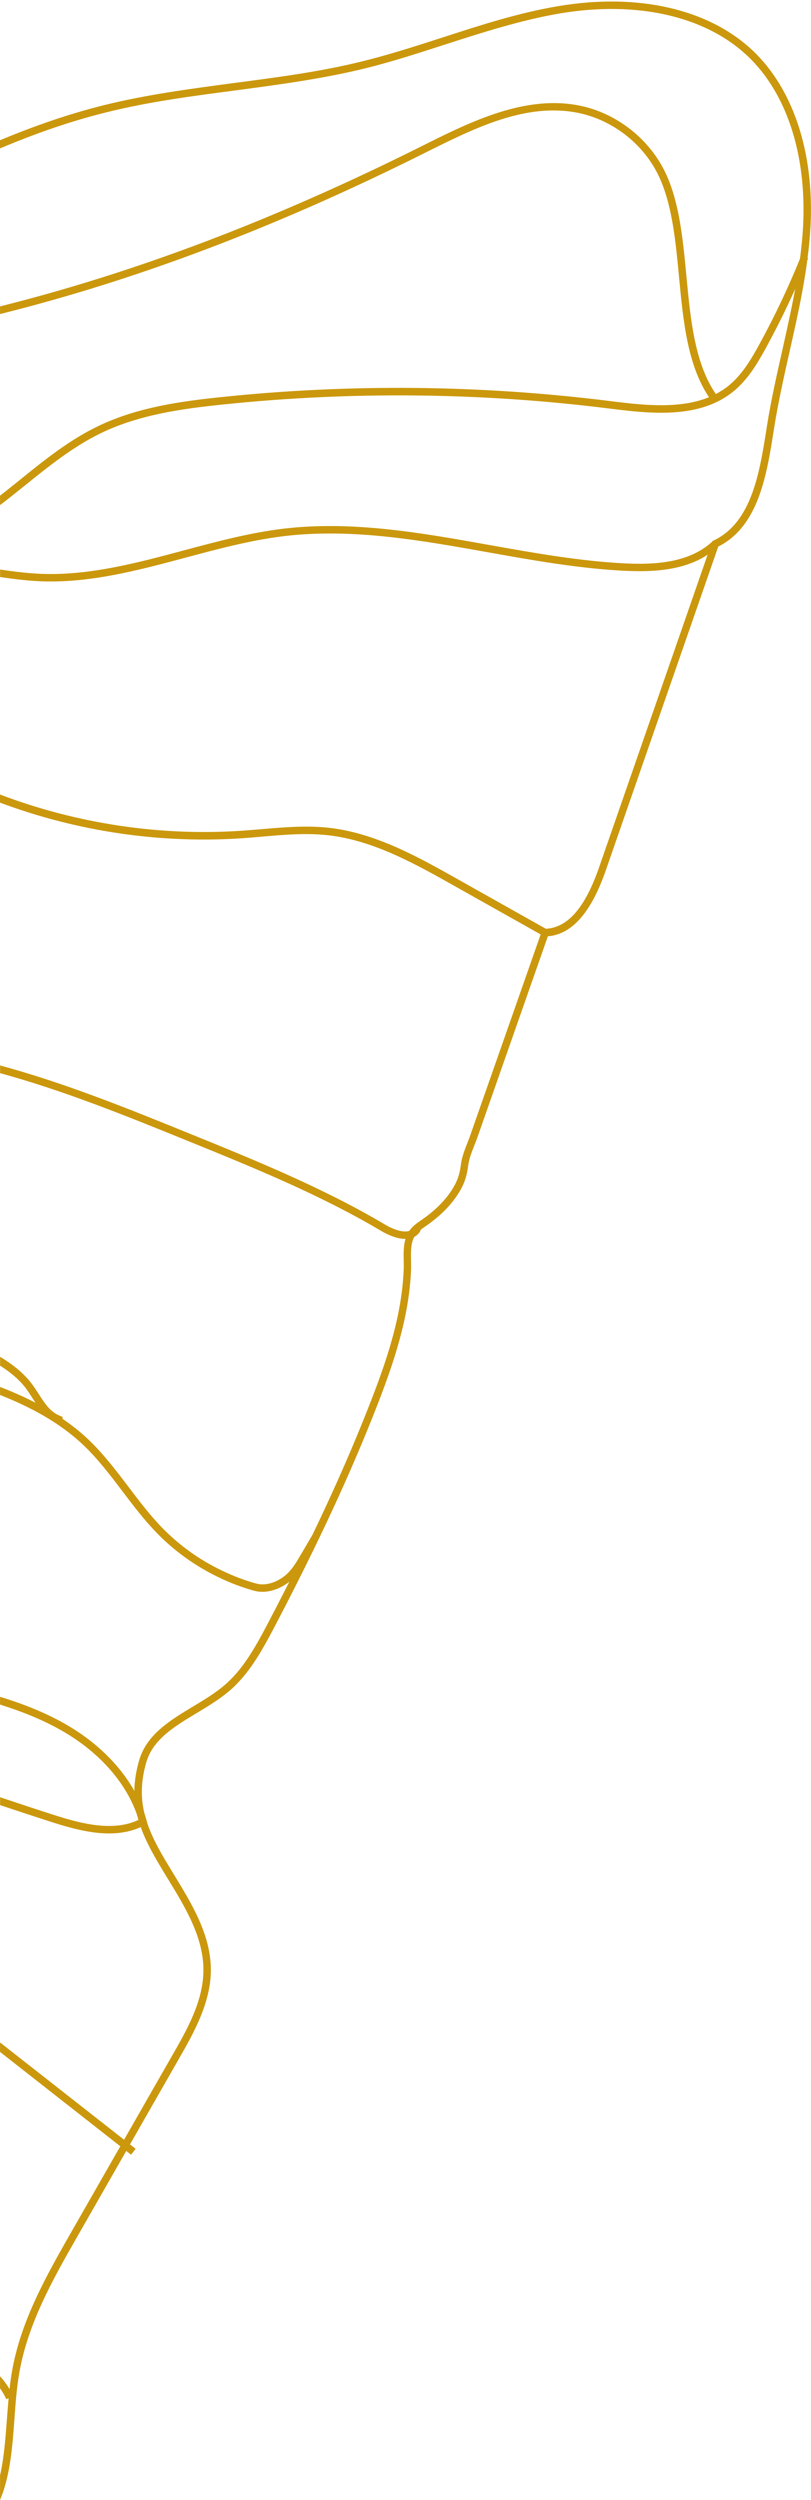 <svg xmlns="http://www.w3.org/2000/svg" width="416" height="1281" viewBox="0 0 416 1281" fill="none"><path d="M0.025 1268.29C2.076 1259.27 2.81 1249.44 3.57 1239.31C4.152 1231.58 4.735 1223.6 5.976 1216.05C10.381 1189.47 23.826 1165.95 36.841 1143.17L88.544 1052.82C95.887 1040 104.217 1025.45 104.344 1009.72C104.47 992.716 95.051 977.285 85.911 962.361C84.391 959.878 82.872 957.395 81.404 954.886C70.643 936.719 65.553 922.251 71.352 902.031C75.175 888.729 87.278 881.431 99.001 874.387C104.572 871.043 110.294 867.597 115.054 863.542C124.524 855.485 130.778 844.387 137.412 831.769C159.769 789.15 176.455 753.221 189.951 718.66C195.015 705.687 200.661 690.23 204.054 674.09C205.725 666.109 206.738 658.279 207.067 650.728C207.143 649.259 207.092 647.713 207.067 646.117C206.966 640.846 206.839 634.867 210.181 630.331C211.802 628.127 213.979 626.632 216.081 625.162L216.689 624.757C224.285 619.436 229.855 613.507 233.273 607.147C234.97 604.03 235.881 600.939 236.438 596.53C236.945 592.73 238.413 589.005 239.831 585.382C240.363 584.039 240.869 582.721 241.325 581.403L277.887 477.188L278.343 475.947L279.659 475.896C291.104 475.49 300.042 465.254 307.283 444.451L365.114 278.031L365.393 277.271L366.102 276.916C385.573 267.668 389.599 242.304 393.144 219.931L393.422 218.132C395.524 204.981 398.486 191.806 401.373 179.035C405.702 159.677 410.209 139.66 411.703 119.618C414.514 81.332 404.183 48.114 383.269 28.527C361.595 8.156 326.552 0.275 287.154 6.889C267.177 10.309 247.427 16.644 228.336 22.801C214.992 27.108 201.218 31.593 187.393 35.014C165.441 40.386 142.703 43.426 120.675 46.34C98.773 49.228 76.112 52.142 54.413 57.59C35.777 62.202 17.673 68.612 0 76.036V71.855C17.369 64.609 35.144 58.401 53.501 53.84C75.378 48.443 98.166 45.428 120.194 42.514C142.096 39.625 164.656 36.737 186.482 31.264C200.18 27.869 213.903 23.434 227.171 19.152C246.389 12.919 266.24 6.483 286.546 3.113C327.109 -3.703 363.342 4.558 385.902 25.715C407.652 46.112 418.438 80.445 415.501 119.922C414.007 140.243 409.475 160.387 405.069 179.897C402.208 192.591 399.271 205.742 397.169 218.765L396.891 220.564C393.245 243.597 389.092 269.669 368.431 280.058L310.803 445.794C303.258 467.509 293.509 478.683 281.027 479.747L244.895 582.746C244.414 584.089 243.882 585.483 243.325 586.851C241.983 590.246 240.616 593.743 240.185 597.088C239.552 602.003 238.514 605.449 236.59 609.022C232.868 615.914 226.918 622.274 218.815 627.949L218.208 628.355C216.283 629.698 214.46 630.965 213.194 632.662C210.637 636.134 210.738 641.176 210.84 646.066C210.865 647.764 210.916 649.385 210.84 650.931C210.51 658.659 209.472 666.717 207.751 674.901C204.307 691.294 198.61 706.928 193.495 720.079C179.949 754.792 163.213 790.848 140.804 833.593C133.968 846.591 127.512 858.019 117.51 866.507C112.522 870.739 106.648 874.286 100.951 877.706C89.354 884.674 78.391 891.262 74.998 903.121C69.579 922.023 74.441 935.705 84.695 952.986C86.164 955.444 87.658 957.927 89.177 960.41C98.571 975.79 108.294 991.677 108.167 1009.77C108.015 1026.49 99.077 1042.15 91.861 1054.74L40.157 1145.1C27.295 1167.57 14.027 1190.81 9.748 1216.7C8.508 1224.08 7.925 1231.98 7.393 1239.64C6.355 1253.88 5.267 1268.42 0.025 1280.96V1268.29Z" fill="#CB980D"></path><path d="M0.025 407.103C39.575 422.103 82.391 428.514 124.321 425.625C127.613 425.397 130.905 425.119 134.196 424.84C145.464 423.877 157.136 422.863 168.631 424.13C192.635 426.791 214.79 439.257 234.362 450.254L280.596 476.225L278.723 479.57L232.488 453.599C213.245 442.779 191.419 430.516 168.226 427.956C157.085 426.715 145.615 427.703 134.525 428.666C131.208 428.97 127.891 429.249 124.575 429.477C82.569 432.391 39.677 426.081 0 411.259V407.154L0.025 407.103Z" fill="#CB980D"></path><path d="M0.025 545.905C33.676 555.027 66.187 568.228 97.963 581.125C131.462 594.731 166.074 608.794 197.8 627.62C201.243 629.647 206.51 631.75 209.878 630.711C211.042 630.382 211.878 629.698 212.435 628.608L215.828 630.357C214.815 632.358 213.119 633.752 210.941 634.385C210.738 634.436 210.536 634.487 210.333 634.538C204.687 635.779 197.876 632.08 195.85 630.889C164.378 612.215 129.892 598.203 96.545 584.672C65.224 571.953 33.144 558.929 0.051 549.858V545.905H0.025Z" fill="#CB980D"></path><path d="M0.025 710.628C16.002 716.81 32.081 725.096 45.196 737.435C52.97 744.809 59.528 753.423 65.858 761.76C71.301 768.956 76.922 776.38 83.278 782.892C92.064 791.887 102.344 799.235 113.889 804.758C119.916 807.647 125.866 809.877 131.538 811.397C137.159 812.917 143.489 809.953 147.287 806.355C150.148 803.669 152.199 800.147 154.199 796.752L160.174 786.566L163.491 788.491L157.516 798.677C155.49 802.123 153.186 806.051 149.92 809.142C147.084 811.828 143.007 814.21 138.627 815.172C135.994 815.755 133.234 815.806 130.575 815.122C124.65 813.525 118.472 811.22 112.244 808.23C100.293 802.503 89.608 794.877 80.543 785.578C74.01 778.888 68.314 771.363 62.794 764.091C56.565 755.856 50.108 747.368 42.563 740.248C30.283 728.643 15.167 720.737 0.025 714.758V710.628Z" fill="#CB980D"></path><path d="M0.026 869.396C11.318 872.867 22.383 877.124 32.815 882.977C55.046 895.443 70.618 914.117 75.555 934.185L71.833 935.097C67.149 916.043 52.235 898.256 30.941 886.322C21.142 880.823 10.685 876.744 0.026 873.399V869.396Z" fill="#CB980D"></path><path d="M0.026 1046.51L69.579 1101.01L67.225 1104.03L0.026 1051.37V1046.51Z" fill="#CB980D"></path><path d="M0.025 920.857C9.014 923.873 17.977 926.837 26.966 929.726C41.93 934.54 59.072 939.05 72.517 931.727L74.365 935.097C71.428 936.694 68.364 937.783 65.225 938.467C52.463 941.255 38.411 937.428 25.827 933.374C17.243 930.613 8.634 927.775 0.051 924.911V920.857H0.025Z" fill="#CB980D"></path><path d="M0.025 1217.52C2.735 1220.58 5.089 1223.95 6.735 1227.78L3.216 1229.3C2.355 1227.32 1.241 1225.47 0.025 1223.72V1217.52Z" fill="#CB980D"></path><path d="M0.025 291.815C7.014 292.854 14.103 293.741 21.092 294.02C45.855 295.008 70.39 288.394 94.115 282.06C110.851 277.575 128.145 272.938 145.565 270.861C180.836 266.705 216.511 273.065 251.023 279.247C273.659 283.276 297.029 287.457 320.121 288.648C334.908 289.383 353.417 288.775 365.596 277.271L368.229 280.058C362.025 285.911 354.429 289.18 346.53 290.903C337.592 292.854 328.198 292.854 319.969 292.449C296.649 291.258 273.127 287.052 250.39 282.997C216.157 276.891 180.785 270.556 146.071 274.661C128.904 276.688 111.737 281.3 95.153 285.734C71.149 292.144 46.31 298.834 20.965 297.846C13.977 297.567 6.963 296.68 0.051 295.666V291.79L0.025 291.815Z" fill="#CB980D"></path><path d="M0.025 695.171C6.077 698.845 11.875 703.178 16.331 709.057C17.547 710.704 18.686 712.427 19.826 714.2C22.51 718.381 25.042 722.359 28.991 724.589C29.979 725.146 31.068 725.577 32.106 726.008L32.258 726.084L30.663 729.555C29.473 729.074 28.257 728.567 27.118 727.908C22.358 725.222 19.446 720.687 16.61 716.278C15.521 714.606 14.458 712.933 13.293 711.388C9.698 706.624 5.013 702.899 0.051 699.732V695.197L0.025 695.171Z" fill="#CB980D"></path><path d="M0.026 253.96C3.52 251.249 6.963 248.487 10.356 245.751C22.662 235.818 35.398 225.556 50.032 218.487C70.364 208.605 93.33 205.564 113.231 203.487C179.418 196.544 246.44 197.203 312.474 205.438C332.401 207.921 357.24 211.037 373.774 197.583C380.686 191.983 385.345 184.027 389.548 176.35C397.549 161.73 404.766 146.476 410.969 131.045L414.514 132.464C408.26 148.047 400.993 163.427 392.916 178.199C388.535 186.206 383.623 194.542 376.179 200.573C370.254 205.387 363.469 208.25 356.278 209.821C341.845 212.988 325.818 210.987 312.018 209.264C246.262 201.054 179.519 200.421 113.636 207.338C94.039 209.39 71.504 212.355 51.704 221.958C37.474 228.875 24.915 238.985 12.761 248.766C8.584 252.136 4.355 255.506 0.026 258.825V253.96Z" fill="#CB980D"></path><path d="M0.025 156.991C69.985 139.457 140.881 112.574 216.36 74.871C241.249 62.404 269.506 48.316 297.713 54.195C316.576 58.148 333.363 71.425 341.516 88.883C348.555 103.934 350.353 123.038 352.1 141.535C354.227 164.061 356.455 187.321 368.052 203.107L364.988 205.387C352.733 188.74 350.48 164.922 348.302 141.89C346.58 123.723 344.808 104.947 338.047 90.504C330.401 74.111 314.652 61.644 296.928 57.92C270.063 52.32 243.629 65.496 217.828 78.393C141.995 116.273 70.567 143.334 0.025 160.919V156.966V156.991Z" fill="#CB980D"></path></svg>